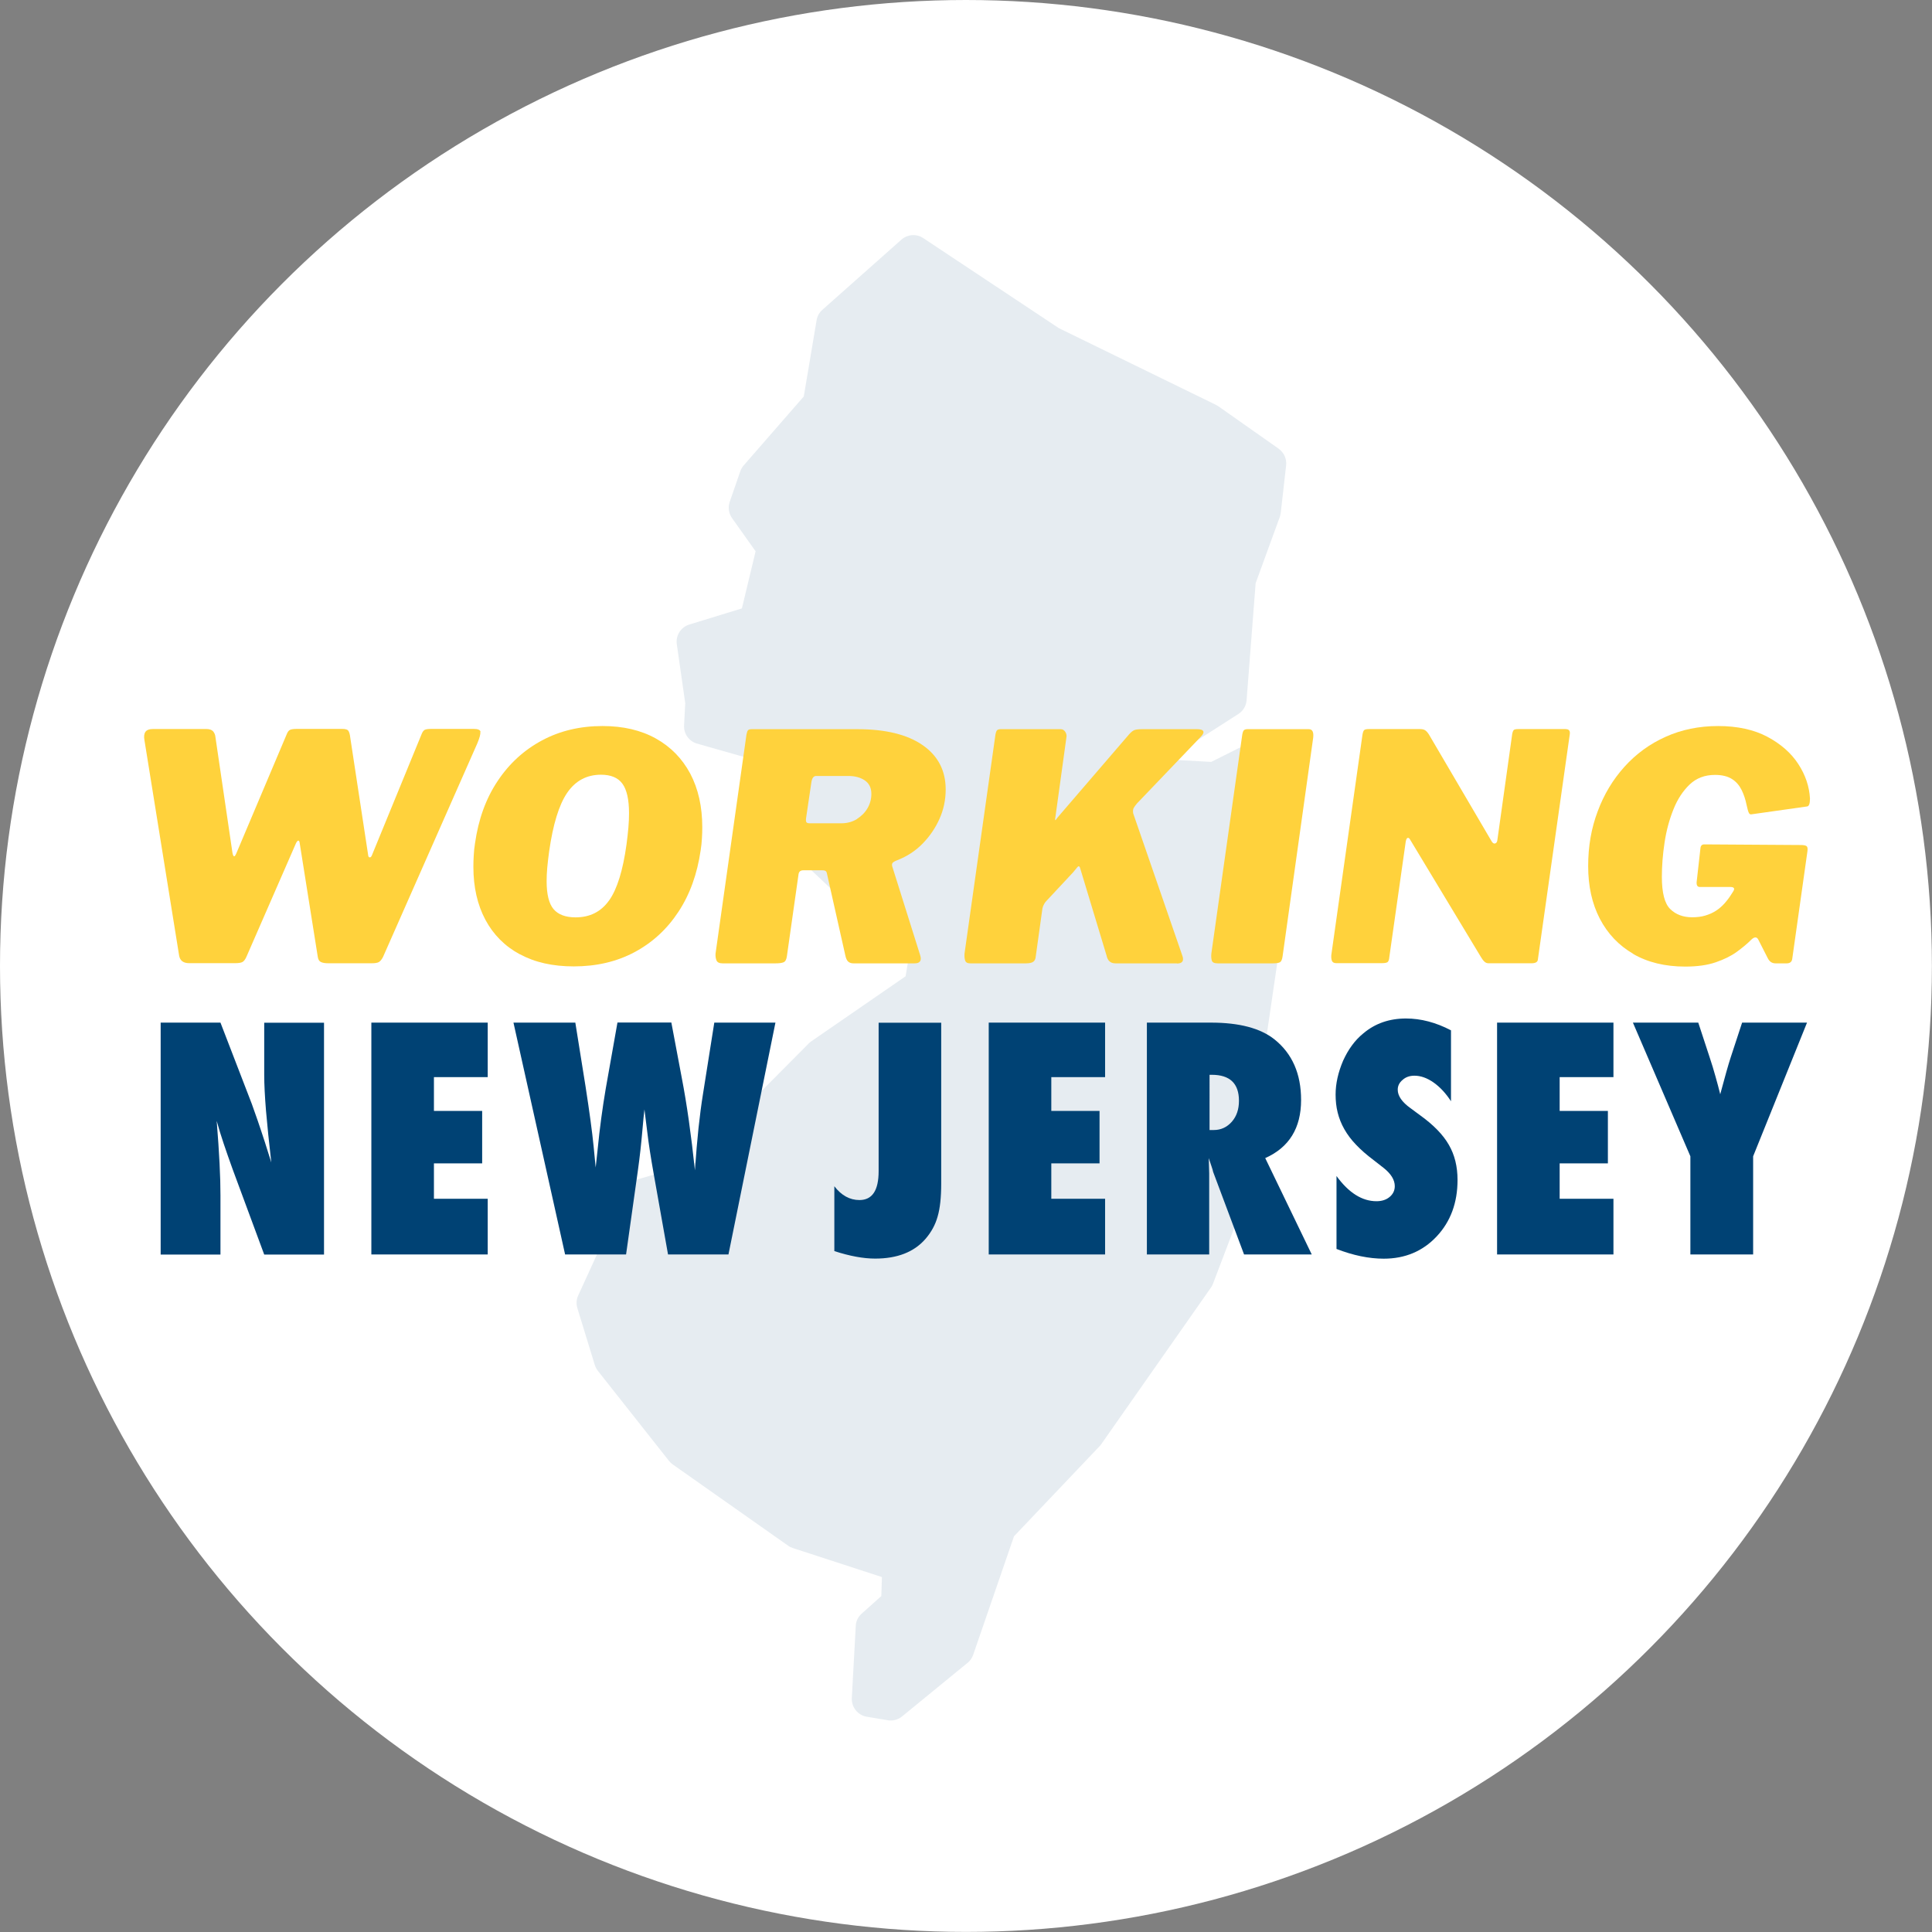 <svg viewBox="0 0 215.49 215.49" xmlns="http://www.w3.org/2000/svg"><rect x="0" y="0" width="215.49" height="215.49" fill="#808080" stroke="none"/><circle cx="107.74" cy="107.74" fill="#fff" r="107.74"/><path d="m141.19 126.31-1.05-3.04 3.96-27.06c.04-.27.03-.56-.05-.83l-3.01-10.71c-.16-.58-.57-1.05-1.12-1.29-.54-.24-1.17-.23-1.7.04l-3.12 1.56-4.9-.27 7.92-5.07c.53-.34.87-.9.92-1.53l1.01-13.06 2.69-7.38c.05-.15.09-.31.11-.46l.6-5.3c.08-.73-.24-1.43-.83-1.86l-6.72-4.73c-.09-.06-.17-.11-.27-.16l-17.53-8.56-15.12-10.04c-.76-.51-1.75-.43-2.44.17l-8.82 7.83c-.34.3-.57.71-.64 1.17l-1.43 8.49-6.7 7.69c-.17.19-.3.42-.38.66l-1.18 3.41c-.21.61-.11 1.29.26 1.81l2.63 3.7-1.53 6.37-5.87 1.8c-.94.29-1.53 1.22-1.39 2.2l.94 6.57-.13 2.48c-.05.93.55 1.78 1.45 2.03l6.55 1.86 1.36 7.16c.08.41.29.79.59 1.08l15.03 14.23-.27 1.62-10.5 7.24c-.1.07-.2.15-.28.23l-6.24 6.28-5.95 6.89-7.95 2.31c-.69.2-1.23.76-1.39 1.45l-.98 4.14-3.23 7.07c-.21.45-.23.95-.09 1.41l1.94 6.33c.08.24.19.46.34.65l7.92 10.03c.12.15.26.28.41.4l12.88 9.07c.16.12.34.2.53.27l9.95 3.24-.07 2.12-2.19 1.96c-.4.35-.64.85-.66 1.38l-.44 8.03c-.05 1.02.66 1.92 1.67 2.09l2.34.39c.57.1 1.15-.06 1.6-.43l7.31-5.98c.29-.23.5-.55.62-.9l4.55-13.21 9.54-10.04c.07-.07.13-.15.19-.23l12.23-17.46c.1-.13.18-.28.23-.43l5.91-15.51c.17-.46.17-.94.02-1.38z" fill="#004274" opacity=".1"/><g fill="#ffd23c"><path d="m53.57 81.66c.04.22-.08.64-.33 1.25l-10.52 23.83c-.16.31-.33.5-.49.58s-.42.12-.77.12h-4.86c-.35 0-.62-.05-.81-.14s-.31-.29-.35-.6l-2.01-12.64c-.02-.21-.08-.31-.16-.3s-.17.11-.26.3l-5.53 12.67c-.14.31-.29.5-.46.58-.16.08-.43.12-.81.12h-5.1c-.66 0-1.03-.28-1.13-.84l-3.87-24.04c-.07-.4-.04-.7.11-.92.14-.21.43-.32.88-.32h5.88c.38 0 .64.09.79.26.15.18.24.39.26.65l1.9 12.92c.05.23.11.36.18.37s.15-.1.25-.33l5.63-13.31c.09-.23.21-.39.35-.46s.4-.11.77-.11h5.07c.38 0 .61.08.7.25.09.16.15.39.18.67l2.01 13.2c.02.14.08.21.18.21s.18-.09.25-.28l5.53-13.48c.09-.23.21-.39.33-.46.13-.07.38-.11.76-.11h4.72c.47 0 .72.11.76.33z"/><path d="m57.98 106.44c-1.67-.9-2.95-2.19-3.84-3.85-.89-1.67-1.34-3.64-1.34-5.91 0-.4.01-.82.04-1.27.02-.45.07-.89.14-1.34.38-2.68 1.21-4.99 2.52-6.95 1.3-1.96 2.96-3.47 4.96-4.54s4.25-1.6 6.74-1.6c2.3 0 4.28.46 5.95 1.39s2.94 2.24 3.84 3.92c.89 1.69 1.34 3.68 1.34 5.98 0 .4-.01.82-.04 1.25-.02.43-.07.87-.14 1.32-.38 2.63-1.2 4.92-2.48 6.86-1.28 1.95-2.92 3.45-4.91 4.51s-4.25 1.58-6.76 1.58c-2.35 0-4.35-.45-6.02-1.36zm9.96-6.01c.89-1.25 1.54-3.34 1.94-6.25.09-.68.16-1.31.21-1.88s.07-1.11.07-1.6c0-1.52-.25-2.62-.74-3.29s-1.29-1-2.39-1c-1.6 0-2.85.68-3.77 2.02-.92 1.35-1.58 3.53-2.01 6.53-.09.66-.16 1.26-.21 1.81s-.07 1.06-.07 1.53c0 1.46.26 2.49.77 3.1.52.61 1.34.92 2.46.92 1.6 0 2.84-.63 3.73-1.88z"/><path d="m102.02 107.45h-6.83c-.23 0-.43-.06-.58-.19s-.26-.37-.33-.72l-2.04-9.08c-.02-.14-.07-.24-.14-.3s-.2-.09-.39-.09h-2.11c-.31 0-.48.14-.53.42l-1.3 9.15c-.05.38-.17.6-.37.69-.2.08-.5.12-.9.12h-5.91c-.35 0-.58-.11-.67-.32s-.13-.47-.11-.77l3.45-24.43c.05-.26.11-.42.18-.49s.21-.11.42-.11h11.76c3.14 0 5.57.59 7.29 1.78 1.71 1.19 2.57 2.83 2.57 4.95 0 1.15-.23 2.24-.69 3.27s-1.09 1.95-1.88 2.76-1.74 1.43-2.82 1.85c-.31.12-.49.23-.55.33-.06.11-.06.23-.02.37l3.1 9.86c.21.63.01.95-.6.95zm-6.43-16.11c.5-.32.9-.72 1.18-1.21s.42-1.02.42-1.58c0-.68-.25-1.18-.74-1.51s-1.1-.49-1.83-.49h-3.59c-.28 0-.46.23-.53.7l-.6 4.05c-.02.23 0 .38.07.44s.18.09.32.09h3.52c.68 0 1.27-.16 1.78-.48z"/><path d="m131.27 107.45h-6.86c-.54 0-.87-.29-.99-.88l-2.96-9.79c-.07-.19-.17-.21-.3-.05-.13.15-.29.35-.48.58l-2.96 3.17c-.09.09-.18.21-.26.35s-.15.31-.19.49l-.74 5.32c-.02.31-.12.52-.28.63-.16.12-.45.18-.84.18h-6.2c-.31 0-.49-.11-.56-.32s-.09-.47-.07-.77l3.45-24.43c.05-.26.11-.42.19-.49s.22-.11.4-.11h6.69c.21 0 .38.1.51.3s.17.42.12.65l-1.23 8.91c-.05.28-.02.36.07.23s.21-.28.35-.44l7.81-9.08c.23-.26.44-.42.62-.48s.48-.09.9-.09h6.05c.4 0 .63.08.7.23s-.02.36-.28.62l-7.11 7.43c-.16.19-.29.36-.37.51s-.1.36-.05.62l5.46 15.81c.23.61.04.92-.6.92z"/><path d="m145.98 81.33c.4 0 .56.32.49.95l-3.41 24.36c-.05.38-.15.6-.3.69-.15.08-.43.12-.83.12h-6.12c-.38 0-.59-.11-.65-.32s-.08-.47-.05-.77l3.45-24.43c.05-.26.11-.42.19-.49s.22-.11.4-.11z"/><path d="m174.67 81.33c.33 0 .47.19.42.56l-3.56 25.13c-.02.28-.26.42-.7.42h-4.82c-.16 0-.31-.06-.44-.18s-.26-.29-.4-.53l-7.92-13.13c-.07-.12-.15-.16-.25-.14-.09.02-.16.16-.21.42l-1.83 12.88c-.02.28-.09.46-.19.55-.11.08-.32.12-.65.12h-5.07c-.26 0-.42-.09-.49-.26-.07-.18-.09-.39-.07-.65l3.48-24.6c.05-.26.11-.42.19-.49s.25-.11.51-.11h5.74c.28 0 .5.07.65.21s.3.34.44.6l6.86 11.69c.12.21.25.3.4.26s.24-.18.26-.44l1.65-11.79c.05-.23.11-.38.19-.44s.25-.09.51-.09h5.28z"/><path d="m182.17 106.39c-1.62-.94-2.86-2.25-3.73-3.92-.87-1.68-1.3-3.63-1.3-5.86s.35-4.22 1.06-6.11c.7-1.89 1.7-3.55 2.99-4.98s2.82-2.55 4.59-3.34c1.77-.8 3.73-1.2 5.86-1.2s3.99.4 5.49 1.2 2.65 1.81 3.45 3.04 1.23 2.52 1.3 3.85c0 .56-.11.86-.32.88l-6.23.88c-.12.02-.21-.04-.28-.19s-.15-.45-.25-.9c-.12-.59-.3-1.13-.55-1.64-.25-.5-.6-.91-1.07-1.21s-1.1-.46-1.9-.46c-1.13 0-2.07.36-2.82 1.07-.75.72-1.36 1.64-1.81 2.78-.46 1.14-.79 2.37-.99 3.7s-.3 2.6-.3 3.82c0 1.78.31 2.98.93 3.59s1.44.92 2.45.92c.54 0 1.03-.06 1.46-.19s.83-.3 1.18-.53c.35-.22.67-.5.97-.83.29-.33.56-.68.79-1.06l.18-.28c.21-.33.09-.49-.35-.49h-3.38c-.26 0-.38-.19-.35-.56l.42-3.73c.02-.3.16-.46.42-.46l10.77.07c.35 0 .57.05.67.14.09.09.12.29.07.6l-1.69 11.97c-.05.33-.26.49-.63.49h-1.23c-.4 0-.69-.2-.88-.6l-1.06-2.08c-.09-.16-.21-.23-.35-.21s-.31.13-.49.32c-.4.4-.92.83-1.55 1.29s-1.41.84-2.34 1.16-2.06.48-3.4.48c-2.25 0-4.19-.47-5.81-1.41z"/></g><g fill="#004274"><path d="m17.92 139.92v-25.86h6.67l3.5 9.08c.19.54.4 1.15.65 1.84.24.69.5 1.49.8 2.4l.72 2.28c-.26-2.24-.45-4.16-.59-5.76-.13-1.6-.2-2.94-.2-4.02v-5.81h6.67v25.86h-6.67l-3.52-9.51c-.37-1.02-.7-1.97-1-2.86s-.56-1.73-.78-2.54c.15 1.82.25 3.41.32 4.76s.1 2.53.1 3.55v6.6h-6.67z"/><path d="m41.42 139.92v-25.86h12.98v6.08h-6v3.77h5.38v5.85h-5.38v3.95h6v6.21z"/><path d="m81.24 139.92h-6.73l-1.61-9.06c-.31-1.75-.55-3.27-.7-4.56-.08-.64-.15-1.17-.2-1.59-.06-.42-.1-.75-.12-.97-.06.46-.14 1.31-.25 2.56-.06.64-.12 1.31-.2 2.01s-.17 1.45-.28 2.23l-1.32 9.38h-6.8l-5.76-25.86h6.9l1.14 7.12c.44 2.84.74 5.06.9 6.68l.23 2.36.22-2.03c.23-2.37.54-4.62.9-6.75l1.31-7.39h6.01l1.17 6.21c.56 2.89 1.04 6.31 1.46 10.27.12-1.78.26-3.35.4-4.72.15-1.37.31-2.62.49-3.73l1.27-8.02h6.82l-5.24 25.86z"/><path d="m93.06 139.54v-7.23c.79 1.03 1.73 1.54 2.8 1.54 1.43 0 2.14-1.07 2.14-3.22v-16.56h6.98v17.95c0 1.53-.13 2.75-.4 3.67-.25.9-.7 1.74-1.36 2.5-1.27 1.46-3.14 2.19-5.61 2.19-1.31 0-2.83-.28-4.56-.84z"/><path d="m110.28 139.92v-25.86h12.98v6.08h-6v3.77h5.38v5.85h-5.38v3.95h6v6.21z"/><path d="m146.31 139.92h-7.55l-3.45-9.21c-.03-.16-.09-.36-.18-.62-.08-.26-.19-.56-.31-.92l.05 1.71v9.04h-6.95v-25.86h7.15c3.15 0 5.5.62 7.07 1.86 1.99 1.59 2.98 3.84 2.98 6.77 0 3.13-1.33 5.29-4 6.48zm-11.4-13.88h.47c.8 0 1.47-.31 2.01-.92s.8-1.4.8-2.34c0-1.93-1.01-2.9-3.03-2.9h-.25z"/><path d="m149.07 139.29v-8.12c1.37 1.88 2.86 2.81 4.46 2.81.6 0 1.09-.16 1.47-.48s.57-.72.57-1.2c0-.69-.41-1.37-1.24-2.03l-1.14-.89c-.76-.57-1.41-1.14-1.94-1.7-.54-.56-.97-1.14-1.31-1.74s-.58-1.21-.74-1.85-.23-1.31-.23-2.01c0-1.21.28-2.47.84-3.78.28-.61.6-1.18.97-1.68.37-.51.79-.96 1.27-1.35 1.32-1.12 2.91-1.67 4.77-1.67 1.66 0 3.34.44 5.02 1.32v7.91c-.57-.88-1.22-1.58-1.94-2.09-.73-.51-1.44-.76-2.14-.76-.54 0-.98.16-1.32.47-.36.3-.54.66-.54 1.09 0 .69.47 1.38 1.42 2.06l1.11.82c1.47 1.06 2.53 2.15 3.17 3.27.65 1.12.97 2.42.97 3.92 0 2.55-.78 4.65-2.33 6.3s-3.52 2.48-5.9 2.48c-1.64 0-3.4-.36-5.28-1.09z"/><path d="m166.98 139.92v-25.86h12.98v6.08h-6v3.77h5.38v5.85h-5.38v3.95h6v6.21z"/><path d="m195.52 139.92h-6.98v-10.95l-6.41-14.91h7.29l1.26 3.84c.25.75.47 1.47.66 2.16.2.69.37 1.36.53 1.99.26-.95.48-1.77.67-2.45s.36-1.24.5-1.67l1.27-3.87h7.24l-6.01 14.91v10.95z"/></g></svg>